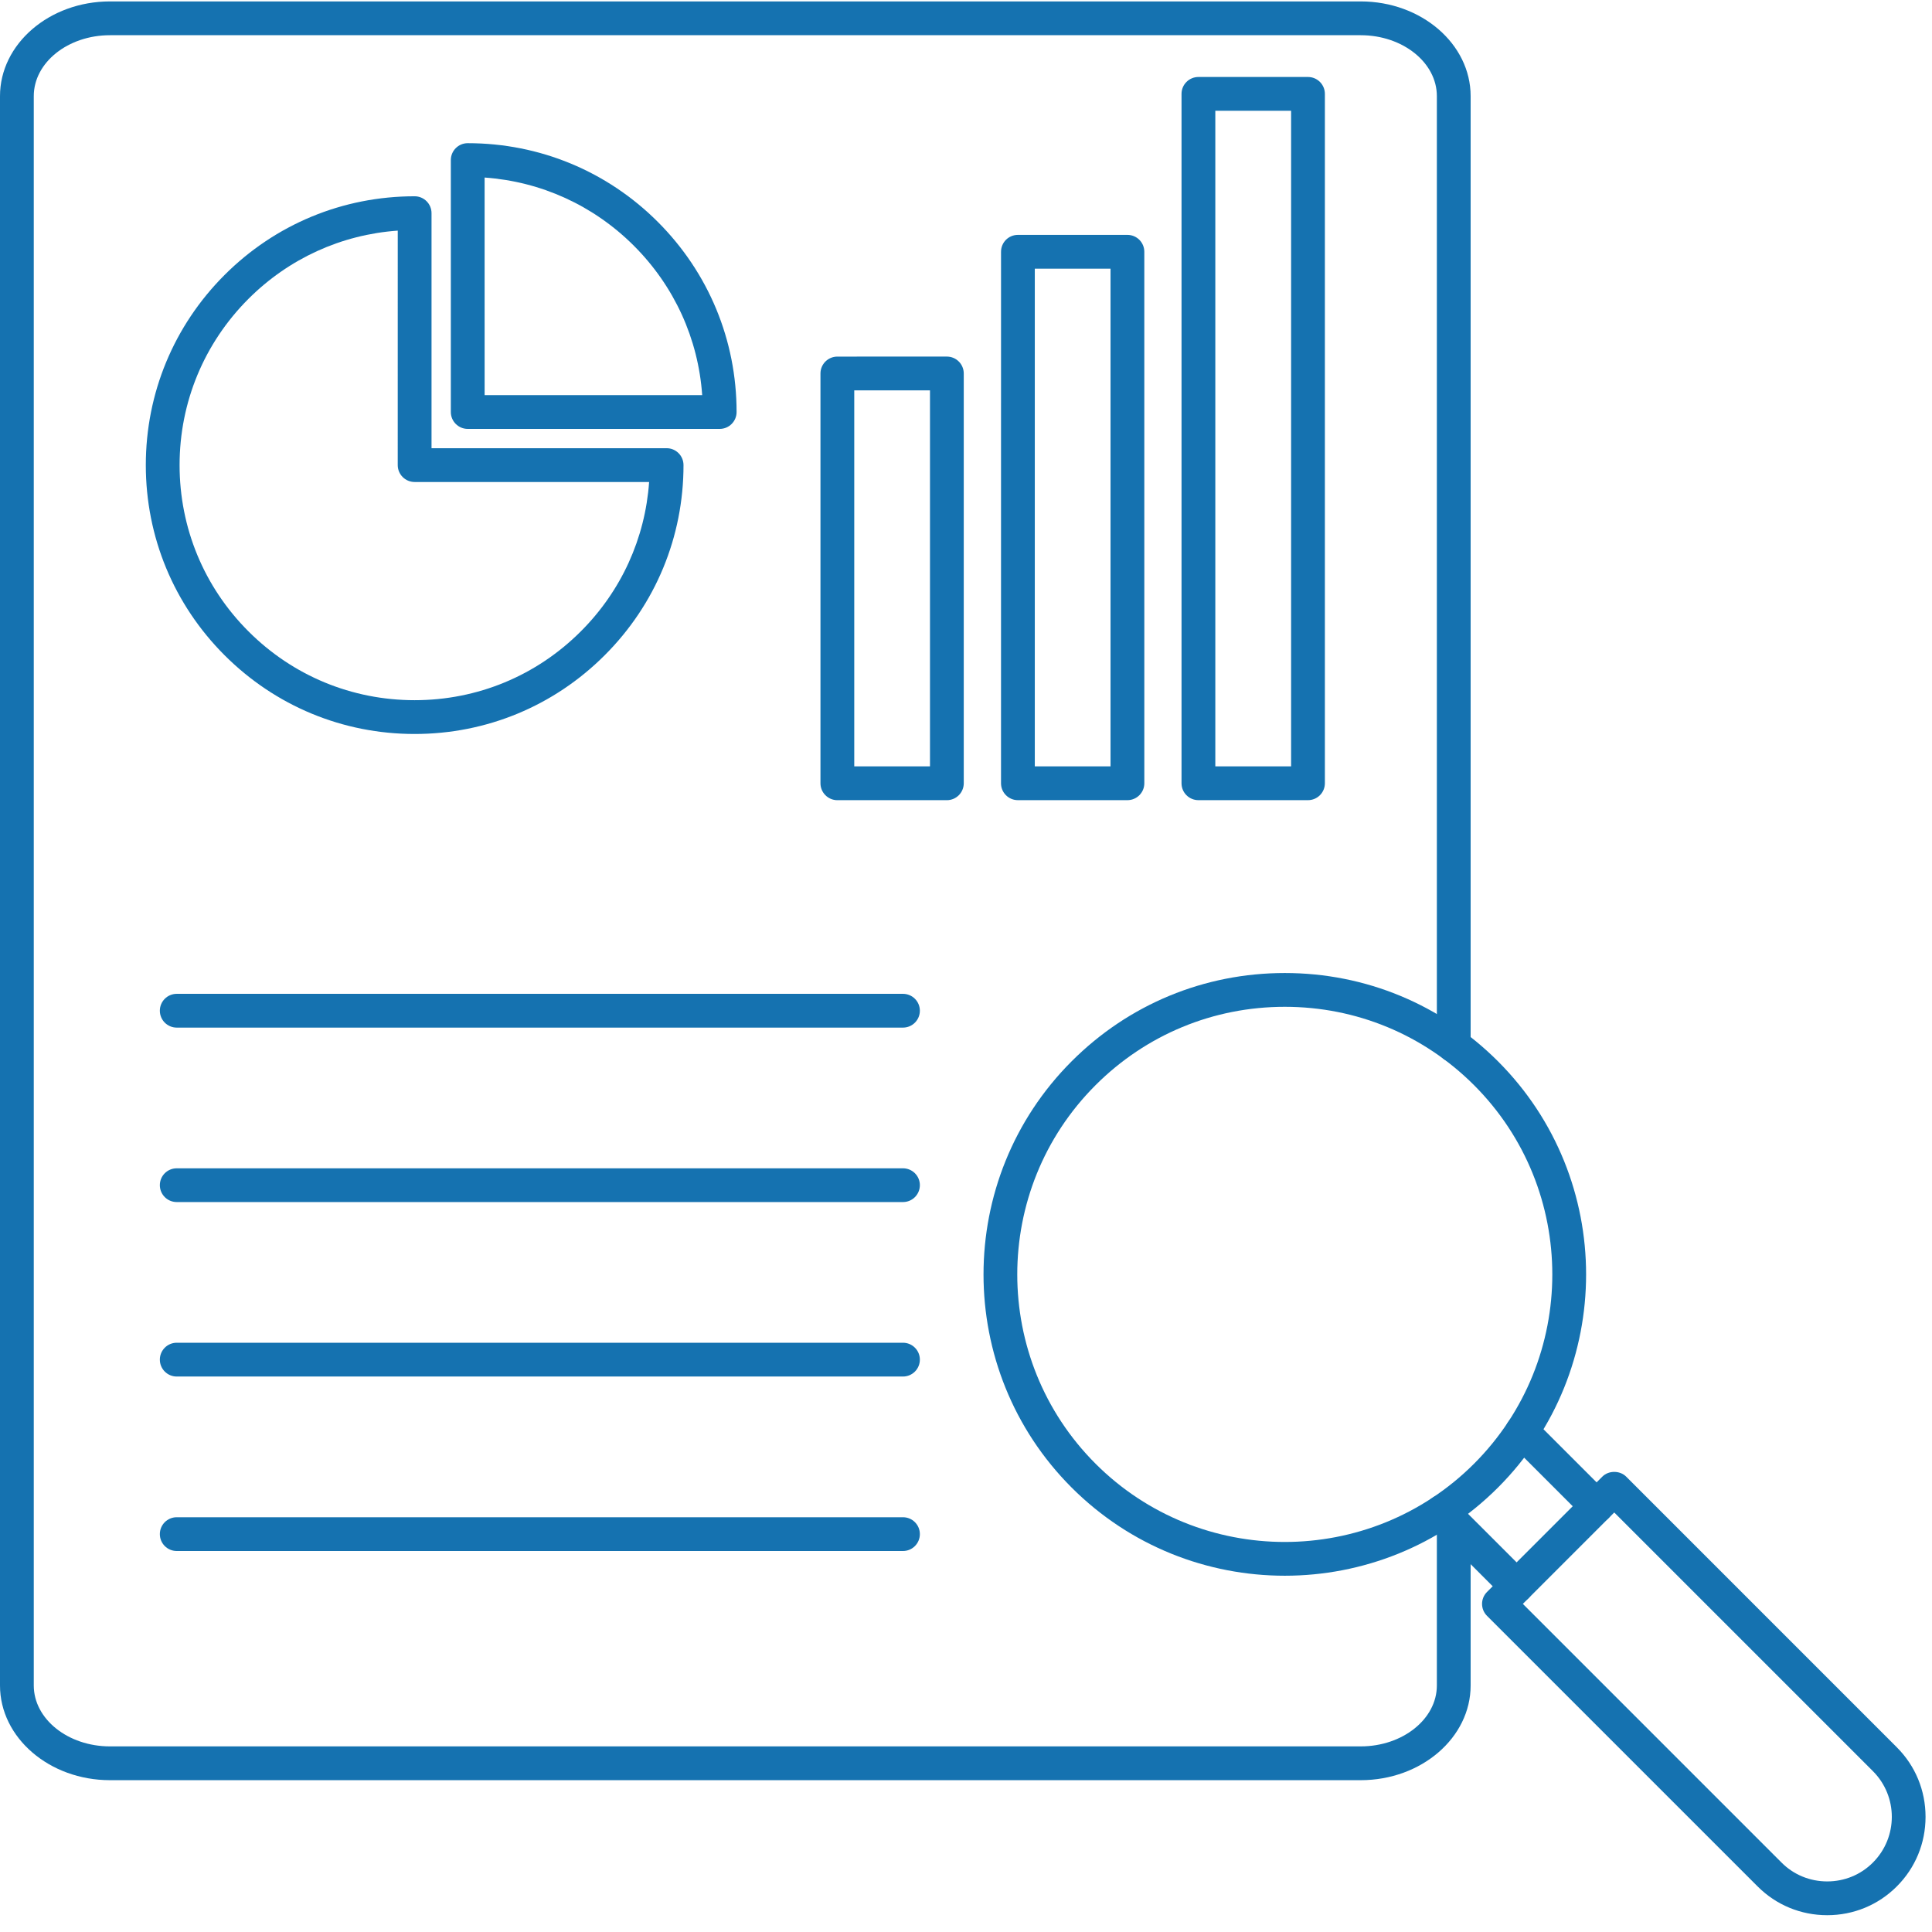 <svg width="106" height="106" viewBox="0 0 106 106" fill="none" xmlns="http://www.w3.org/2000/svg">
<path fill-rule="evenodd" clip-rule="evenodd" d="M74.656 97.67H6.033C2.708 97.67 0 95.338 0 92.474L0 5.274C0 2.409 2.707 0.078 6.033 0.078H74.656C77.982 0.078 80.687 2.409 80.687 5.274V57.36C80.687 57.871 80.274 58.286 79.76 58.286C79.249 58.286 78.834 57.871 78.834 57.36L78.834 5.274C78.834 3.43 76.959 1.932 74.656 1.932H6.033C3.728 1.932 1.853 3.43 1.853 5.274V92.474C1.853 94.315 3.728 95.816 6.033 95.816H74.656C76.959 95.816 78.834 94.315 78.834 92.474L78.834 83.584C78.834 83.072 79.249 82.657 79.76 82.657C80.274 82.657 80.687 83.072 80.687 83.584V92.474C80.687 95.338 77.982 97.67 74.656 97.67Z" fill="#1572B0"/>
<path fill-rule="evenodd" clip-rule="evenodd" d="M21.823 12.653C18.727 12.873 15.847 14.183 13.63 16.398C11.195 18.836 9.853 22.075 9.853 25.518C9.853 28.964 11.195 32.203 13.63 34.638C16.065 37.075 19.305 38.416 22.749 38.416C26.195 38.416 29.433 37.075 31.869 34.638C34.086 32.422 35.396 29.541 35.614 26.445H22.749C22.238 26.445 21.822 26.03 21.822 25.518L21.823 12.653ZM22.749 40.27C18.808 40.27 15.106 38.735 12.319 35.948C9.535 33.163 8 29.459 8 25.518C8 21.58 9.534 17.875 12.319 15.088C15.104 12.303 18.808 10.769 22.749 10.769C23.261 10.769 23.676 11.184 23.676 11.695V24.591H36.575C37.086 24.591 37.501 25.006 37.501 25.518C37.501 29.459 35.966 33.163 33.179 35.948C30.394 38.735 26.69 40.27 22.749 40.27Z" fill="#1572B0"/>
<path fill-rule="evenodd" clip-rule="evenodd" d="M26.589 21.679H38.526C38.309 18.583 36.999 15.704 34.781 13.486C32.566 11.271 29.684 9.96 26.588 9.741L26.589 21.679ZM39.487 23.532H25.662C25.15 23.532 24.735 23.117 24.735 22.605V8.783C24.735 8.271 25.15 7.856 25.662 7.856C29.603 7.856 33.307 9.391 36.092 12.175C38.879 14.963 40.413 18.667 40.413 22.605C40.414 23.117 39.998 23.532 39.487 23.532Z" fill="#1572B0"/>
<path fill-rule="evenodd" clip-rule="evenodd" d="M46.869 42.048H51.024V21.418H46.869V42.048ZM51.951 43.902H45.942C45.431 43.902 45.015 43.486 45.015 42.975V20.491C45.015 19.98 45.43 19.565 45.942 19.565L51.951 19.564C52.463 19.564 52.877 19.98 52.877 20.491V42.975C52.877 43.486 52.462 43.902 51.951 43.902Z" fill="#1572B0"/>
<path fill-rule="evenodd" clip-rule="evenodd" d="M56.775 42.048H60.93V14.741H56.775V42.048ZM61.857 43.901H55.848C55.334 43.901 54.921 43.486 54.921 42.975L54.922 13.814C54.922 13.3 55.334 12.887 55.848 12.887H61.857C62.368 12.887 62.783 13.3 62.783 13.814L62.784 42.975C62.784 43.486 62.368 43.901 61.857 43.901Z" fill="#1572B0"/>
<path fill-rule="evenodd" clip-rule="evenodd" d="M66.679 42.048H70.837V6.077H66.679V42.048ZM71.764 43.901H65.752C65.24 43.901 64.825 43.486 64.825 42.975L64.825 5.15C64.825 4.639 65.24 4.224 65.752 4.224L71.764 4.224C72.275 4.224 72.69 4.639 72.69 5.15V42.975C72.69 43.486 72.275 43.901 71.764 43.901Z" fill="#1572B0"/>
<path fill-rule="evenodd" clip-rule="evenodd" d="M49.543 56.38H9.696C9.185 56.38 8.77 55.965 8.77 55.453C8.77 54.942 9.185 54.527 9.696 54.527H49.543C50.054 54.527 50.469 54.942 50.469 55.453C50.469 55.965 50.054 56.38 49.543 56.38Z" fill="#1572B0"/>
<path fill-rule="evenodd" clip-rule="evenodd" d="M49.543 65.951H9.696C9.185 65.951 8.77 65.538 8.77 65.024C8.77 64.512 9.185 64.1 9.696 64.1L49.543 64.1C50.054 64.1 50.469 64.513 50.469 65.024C50.469 65.538 50.054 65.951 49.543 65.951Z" fill="#1572B0"/>
<path fill-rule="evenodd" clip-rule="evenodd" d="M49.543 75.524H9.696C9.185 75.524 8.77 75.109 8.77 74.597C8.77 74.085 9.185 73.67 9.696 73.67H49.543C50.054 73.67 50.469 74.085 50.469 74.597C50.469 75.109 50.054 75.524 49.543 75.524Z" fill="#1572B0"/>
<path fill-rule="evenodd" clip-rule="evenodd" d="M49.543 85.097H9.696C9.185 85.097 8.77 84.682 8.77 84.17C8.77 83.656 9.185 83.244 9.696 83.244H49.543C50.054 83.244 50.469 83.656 50.469 84.17C50.469 84.682 50.054 85.097 49.543 85.097Z" fill="#1572B0"/>
<path fill-rule="evenodd" clip-rule="evenodd" d="M70.491 55.239C66.568 55.239 62.88 56.766 60.107 59.539C54.381 65.265 54.381 74.58 60.107 80.307C65.832 86.033 75.149 86.031 80.875 80.307C86.599 74.58 86.599 65.265 80.875 59.539C78.1 56.766 74.413 55.239 70.491 55.239ZM70.491 86.453C66.256 86.453 62.021 84.841 58.797 81.617C52.349 75.169 52.349 64.677 58.797 58.228C61.92 55.103 66.073 53.385 70.491 53.385C74.908 53.385 79.06 55.103 82.186 58.228C88.634 64.677 88.634 75.169 82.186 81.617C78.962 84.841 74.726 86.453 70.491 86.453Z" fill="#1572B0"/>
<path fill-rule="evenodd" clip-rule="evenodd" d="M87.599 83.567C87.362 83.567 87.123 83.475 86.942 83.294L82.852 79.204C82.49 78.842 82.49 78.256 82.849 77.894C83.211 77.531 83.8 77.531 84.162 77.894L88.252 81.984C88.614 82.346 88.614 82.932 88.252 83.294C88.071 83.475 87.835 83.567 87.599 83.567ZM83.209 87.957C82.97 87.957 82.733 87.865 82.552 87.684L78.462 83.594C78.1 83.231 78.1 82.645 78.462 82.283C78.822 81.921 79.41 81.921 79.77 82.283L83.863 86.373C84.225 86.736 84.225 87.324 83.863 87.684C83.682 87.865 83.445 87.957 83.209 87.957Z" fill="#1572B0"/>
<path fill-rule="evenodd" clip-rule="evenodd" d="M83.552 87.998L97.744 102.19C98.409 102.858 99.3 103.225 100.251 103.225C101.201 103.225 102.092 102.858 102.758 102.19C104.141 100.807 104.141 98.558 102.758 97.175L88.566 82.983L83.552 87.998ZM100.251 105.078C98.805 105.078 97.449 104.519 96.433 103.5L81.585 88.654C81.223 88.292 81.223 87.706 81.585 87.344L87.912 81.017C88.257 80.669 88.875 80.669 89.222 81.017L104.068 95.865C105.087 96.881 105.646 98.237 105.646 99.682C105.646 101.128 105.086 102.484 104.068 103.5C103.052 104.518 101.696 105.078 100.251 105.078Z" fill="#1572B0"/>
</svg>
